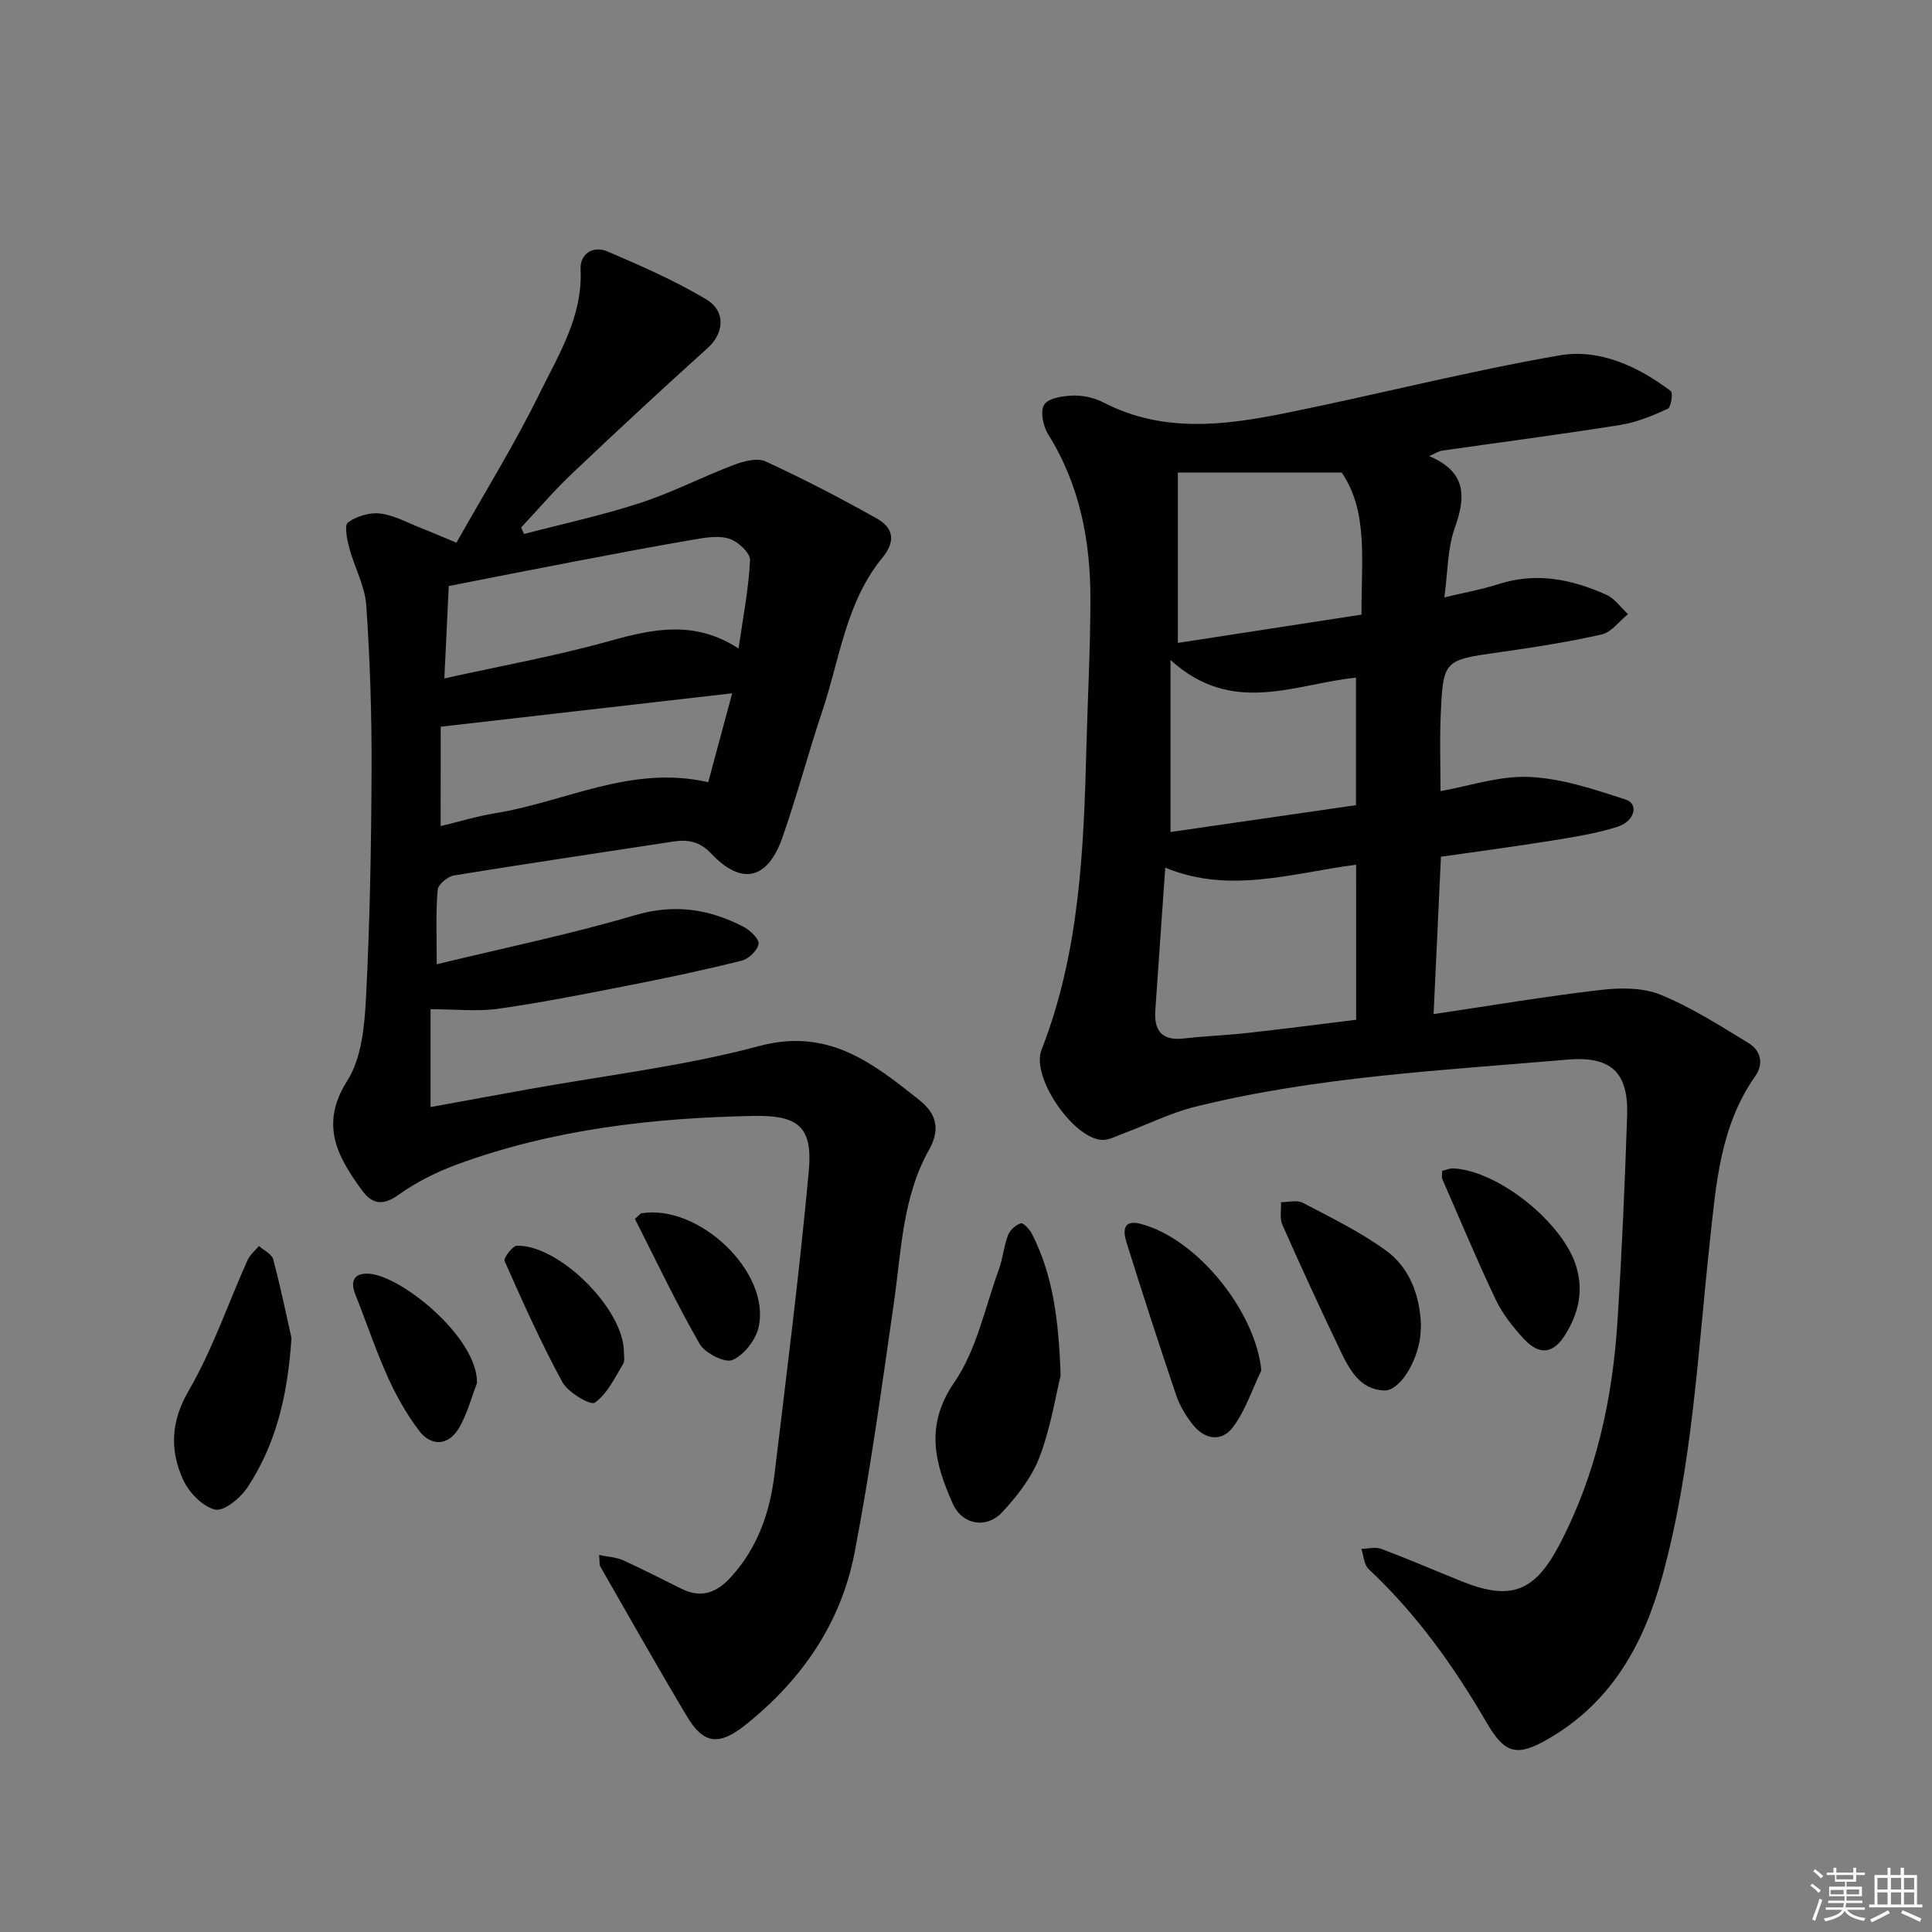 <svg enable-background="new 0 0 400 400" viewBox="0 0 400 400" xmlns="http://www.w3.org/2000/svg"><rect x="0" y="0" width="400" height="400" fill="#808080" stroke="none"/><g fill="#010100"><path d="m295.88 94.43c7.78 3.27 7.63 8.41 5.31 14.89-1.52 4.25-1.43 9.08-2.15 14.36 4.12-.99 7.79-1.64 11.3-2.77 7.77-2.5 15.11-.96 22.22 2.22 1.75.78 3.01 2.65 4.5 4.02-1.8 1.45-3.41 3.74-5.43 4.2-6.94 1.58-14 2.67-21.06 3.67-11.69 1.66-11.78 1.56-12.29 13.16-.22 4.95-.04 9.92-.04 15.61 5.94-1.04 12.24-3.22 18.43-2.93 6.72.31 13.44 2.57 19.93 4.69 2.73.89 1.89 4.48-1.75 5.64-4.39 1.39-9.02 2.11-13.58 2.85-7.5 1.21-15.04 2.2-22.94 3.34-.5 10.78-.99 21.34-1.52 32.58 11.99-1.78 23.24-3.68 34.55-5 4.07-.47 8.71-.53 12.39.97 6.37 2.59 12.29 6.39 18.21 9.99 2.57 1.56 3.3 4.26 1.41 6.94-7.22 10.29-8.07 22.24-9.36 34.17-2.53 23.25-3.61 46.73-9.88 69.45-3.83 13.88-10.4 25.84-23.36 33.41-6.48 3.79-9.09 3.45-12.9-3.11-6.8-11.7-14.56-22.61-24.5-31.91-.97-.9-1.03-2.77-1.52-4.19 1.38-.03 2.91-.46 4.11-.01 5.58 2.1 11.07 4.47 16.6 6.7 10.26 4.14 15.18 2.2 20.29-7.53 7.64-14.55 11.01-30.21 12.04-46.42.9-14.1 1.51-28.22 1.99-42.35.31-9.11-3.33-12.47-12.44-11.68-25.79 2.23-51.72 3.49-76.99 9.75-5.1 1.26-9.9 3.69-14.86 5.53-1.51.56-3.13 1.47-4.62 1.33-5.98-.56-14.5-13.1-12.35-18.58 7.91-20.24 8.75-41.46 9.31-62.75.27-10.14.81-20.28.83-30.42.03-12.14-2.15-23.77-8.75-34.32-1.05-1.68-1.7-4.84-.81-6.16.94-1.39 3.92-1.81 6.04-1.87 2.08-.06 4.39.48 6.25 1.44 12.2 6.31 24.89 4.76 37.49 2.22 18.99-3.83 37.8-8.67 56.88-11.98 8.27-1.44 16.26 2.25 23.06 7.39.49.37.05 3.36-.63 3.67-3.14 1.43-6.44 2.81-9.82 3.34-12.29 1.96-24.64 3.56-36.96 5.33-.62.09-1.19.5-2.63 1.12zm-15.11 84.6c-13.21 1.7-26.15 6.14-39.51.61-.71 10.1-1.41 19.87-2.07 29.64-.28 4.16 1.44 6.24 5.88 5.73 4.45-.51 8.95-.67 13.4-1.17 7.39-.82 14.77-1.78 22.31-2.71-.01-10.9-.01-21.35-.01-32.1zm-36.91-81.2v35.28c12.62-1.94 25.22-3.89 38.03-5.86-.11-10.81 1.51-21.23-4.11-29.42-11.4 0-22.07 0-33.92 0zm-1.52 74.43c12.66-1.83 25.52-3.7 38.4-5.56 0-9.07 0-17.67 0-26.4-12.76 1.3-25.55 8.02-38.4-3.66z"/><path d="m90.42 199.64c14.02-3.4 27.67-6.21 40.99-10.14 8.17-2.41 15.37-1.34 22.52 2.38 1.38.72 3.3 2.55 3.13 3.55-.23 1.36-2.07 3.11-3.52 3.47-7.56 1.89-15.19 3.51-22.84 5.01-9.12 1.79-18.25 3.62-27.45 4.93-4.38.63-8.93.11-14.11.11v20.25c6.59-1.2 13.35-2.44 20.12-3.66 16-2.89 32.27-4.78 47.92-8.97 14.28-3.82 23.47 3.48 33.12 11.15 3.43 2.73 4.55 5.89 2.03 10.37-5.51 9.81-5.72 20.97-7.28 31.8-2.49 17.24-4.83 34.52-8.13 51.62-2.8 14.54-10.91 26.26-22.47 35.53-5.54 4.44-8.75 4.13-12.21-1.66-6.14-10.26-12-20.68-17.95-31.04-.22-.38-.11-.94-.26-2.4 1.92.4 3.59.47 5 1.11 4.09 1.85 8.08 3.93 12.11 5.91 4.06 1.99 7.23.81 10.18-2.43 5.52-6.05 8.06-13.35 9.02-21.21 2.53-20.93 5.17-41.85 7.11-62.83.84-9.15-2.1-11.62-11.4-11.45-20.85.4-41.43 2.75-61.17 9.95-4.33 1.58-8.62 3.7-12.35 6.37-3.28 2.35-5.49 1.96-7.58-.91-5.06-6.95-8.83-13.58-3.06-22.68 2.99-4.71 3.59-11.39 3.89-17.25.81-15.78 1.09-31.61 1.15-47.41.04-11.27-.32-22.56-1.1-33.8-.28-4.01-2.45-7.85-3.51-11.84-.47-1.76-1.07-4.74-.27-5.31 1.79-1.29 4.49-2.11 6.67-1.84 2.89.35 5.64 1.9 8.42 2.99 2.14.84 4.25 1.76 7.36 3.05 5.81-10.32 12.03-20.34 17.2-30.87 3.96-8.08 8.97-15.99 8.5-25.73-.15-3.23 2.6-4.97 5.57-3.7 6.95 2.98 13.93 6.03 20.41 9.89 4.2 2.5 3.69 7.08.37 10.07-9.49 8.55-18.86 17.25-28.13 26.04-3.7 3.51-7.02 7.41-10.52 11.14.19.45.39.9.58 1.36 8.02-2.1 16.16-3.85 24.04-6.42 6.61-2.15 12.85-5.4 19.37-7.87 2.05-.78 4.87-1.54 6.61-.74 7.82 3.6 15.48 7.58 22.99 11.79 3.4 1.91 4.1 4.62 1.17 8.19-7.54 9.19-8.8 20.99-12.43 31.78-2.91 8.65-5.22 17.5-8.24 26.11-3.08 8.76-8.47 9.96-14.71 3.35-2.42-2.57-4.88-2.99-8.01-2.5-15.09 2.33-30.2 4.54-45.27 7-1.31.21-3.3 1.88-3.39 2.99-.4 4.77-.19 9.6-.19 15.4zm62.49-65.37c.94-6.56 2.1-12.4 2.38-18.29.07-1.47-2.47-3.85-4.26-4.43-2.21-.72-4.93-.26-7.36.16-8.16 1.38-16.3 2.94-24.43 4.49-8.73 1.66-17.44 3.39-26.33 5.13-.31 6.45-.59 12.38-.91 19.13 11.86-2.63 23.11-4.65 34.08-7.71 9.05-2.54 17.72-4.43 26.83 1.52zm-61.68 36.77c3.96-.95 7.6-2.08 11.34-2.68 14.48-2.33 28.15-10.07 44.06-6.41 1.56-5.8 3.13-11.61 4.96-18.41-20.58 2.36-40.31 4.63-60.35 6.92-.01 6.34-.01 13.27-.01 20.58z"/><path d="m219.59 284.82c-1.03 4.17-2.05 10.77-4.37 16.86-1.59 4.18-4.6 8.05-7.7 11.38-3.31 3.55-8.3 2.65-10.27-1.77-3.69-8.28-5.85-16.12.34-25.11 4.61-6.7 6.32-15.41 9.19-23.28.84-2.32 1.05-4.87 1.92-7.17.4-1.05 1.59-2.12 2.66-2.46.49-.16 1.82 1.25 2.29 2.18 4.31 8.46 5.54 17.59 5.94 29.37z"/><path d="m60.35 277.02c-.82 12.5-3.42 22.23-9.07 30.87-1.45 2.22-4.9 5.07-6.74 4.65-2.62-.61-5.46-3.59-6.66-6.25-2.73-6.08-2.54-11.94 1.18-18.36 4.94-8.51 8.15-18.01 12.2-27.05.49-1.1 1.55-1.94 2.35-2.91 1.02.91 2.67 1.66 2.96 2.77 1.6 6.06 2.86 12.21 3.78 16.28z"/><path d="m261.15 283.74c-1.89 3.92-3.27 8.2-5.8 11.64-2.4 3.27-5.93 2.71-8.45-.49-1.41-1.8-2.66-3.88-3.39-6.04-3.56-10.53-6.99-21.11-10.31-31.72-.68-2.19-.76-4.71 2.93-3.75 11.72 3.02 23.81 18.13 25.02 30.36z"/><path d="m294.2 274.36c-.05.83-.06 1.5-.13 2.16-.57 5.38-4.28 11.47-7.47 11.36-5.03-.18-7.19-4.28-9.06-8.17-4.15-8.65-8.16-17.37-12.04-26.14-.59-1.34-.21-3.11-.28-4.67 1.52.01 3.33-.51 4.53.13 5.83 3.07 11.83 5.99 17.14 9.83 5.05 3.64 7.06 9.4 7.31 15.5z"/><path d="m298.59 242.42c.8-.19 1.57-.56 2.32-.52 9.48.52 22.85 11.43 25.48 20.44 1.47 5.05.38 9.53-2.19 13.79-2.53 4.2-5.46 4.6-8.77 1-2.22-2.41-4.35-5.11-5.75-8.04-3.91-8.23-7.43-16.64-11.07-25-.17-.4-.02-.94-.02-1.67z"/><path d="m98.75 286.4c-1.25 3.17-2.09 6.6-3.85 9.45-2.16 3.5-5.68 3.64-8.17.32-2.55-3.4-4.71-7.19-6.45-11.07-2.51-5.57-4.44-11.4-6.71-17.09-1.29-3.23.2-4.59 3.14-4.27 6.89.77 22.3 13.42 22.04 22.66z"/><path d="m129.17 279.93c-.03.54.27 1.75-.18 2.5-1.73 2.85-3.28 6.16-5.84 7.98-.87.62-5.53-2.1-6.71-4.25-4.43-8.12-8.21-16.61-11.97-25.08-.27-.61 1.64-3.14 2.57-3.17 8.68-.2 22.14 13.1 22.13 22.02z"/><path d="m131.45 252.36c1.06-.94 1.17-1.12 1.31-1.15 11.89-2 26.8 12.14 24.32 23.5-.58 2.66-3.01 5.82-5.42 6.86-1.57.68-5.7-1.41-6.81-3.33-4.88-8.51-9.09-17.41-13.4-25.88z"/></g><path d="m374.8 390.4.4-.4c.7.5 1.3 1 1.8 1.4l-.5.5c-.5-.6-1.1-1.1-1.7-1.5zm1 7.3-.6-.3c.5-1.4 1.1-2.8 1.5-4.3.2.1.4.2.6.3-.5 1.3-1 2.8-1.5 4.3zm-.4-10.3.4-.4c.4.3 1 .8 1.7 1.4l-.5.5c-.4-.5-1-1-1.6-1.5zm2.5.3h1.7v-1h.6v1h3.5v-1h.6v1h1.8v.5h-1.8v1.4h-2v1h3.2v2h-3.2v.9h3.3v.5h-3.4c0 .3-.1.6-.1.9h4v.5h-3.7c.7.9 1.9 1.5 3.8 1.7-.1.2-.2.4-.3.6-2.1-.4-3.5-1.1-4-2.1-.4 1-1.8 1.7-4 2.2-.1-.2-.2-.4-.3-.6 2.1-.4 3.4-1 3.8-1.8h-3.4v-.5h3.6c.1-.3.1-.6.2-.9h-3.3v-.5h3.4c0-.3 0-.6 0-.9h-3.2v-2h3.3v-1h-2.1v-1.4h-1.7v-.5zm1.1 3.5v1h2.7c0-.3 0-.4 0-.4 0-.1 0-.2 0-.2 0-.1 0-.2 0-.3h-2.7zm1.2-3v.9h3.5v-.9zm4.7 3h-2.6v.6.4h2.6z" fill="#fafafb"/><path d="m393.6 386.7h.6v1.5h2.7v6.1h1.1v.6h-11v-.6h1.1v-6.1h2.7v-1.5h.6v1.5h2.1v-1.5zm-2.7 8.8.4.6c-1.2.6-2.5 1.3-3.8 1.9-.1-.2-.2-.4-.3-.6 1.2-.6 2.5-1.2 3.7-1.9zm-2.2-6.7v2.4h2.1v-2.4zm0 3v2.5h2.1v-2.5zm2.8-3v2.4h2.1v-2.4zm0 3v2.5h2.1v-2.5zm6 6.1c-1.4-.7-2.7-1.3-3.9-1.8l.3-.6c1.5.6 2.7 1.2 3.9 1.7zm-1.2-9.1h-2.1v2.4h2.1zm-2.1 3v2.5h2.1v-2.5z" fill="#fafafb"/></svg>